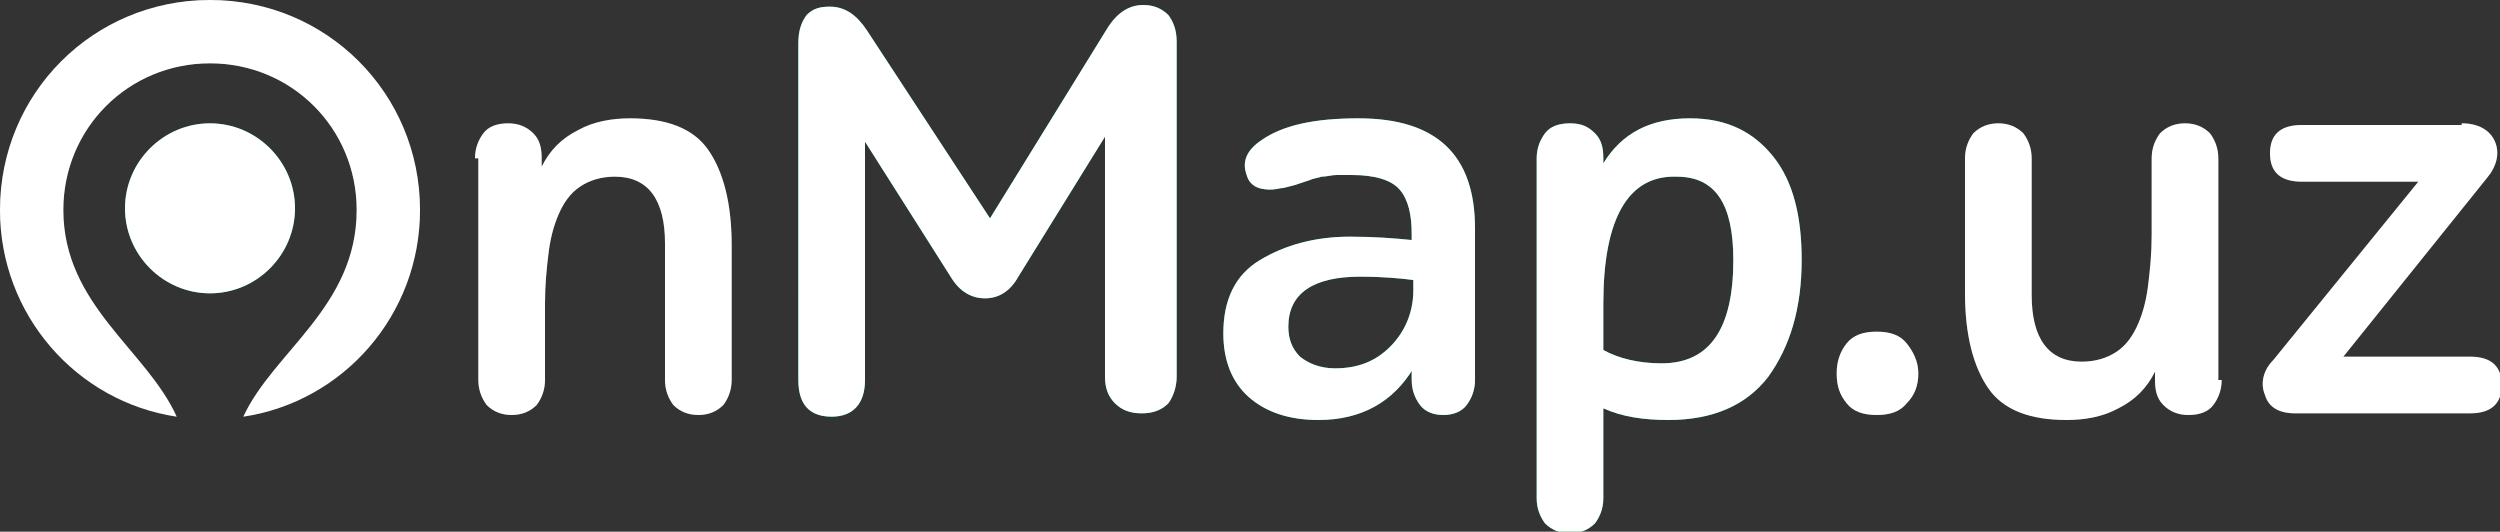 <?xml version="1.0" encoding="utf-8"?>
<!-- Generator: Adobe Illustrator 21.0.2, SVG Export Plug-In . SVG Version: 6.00 Build 0)  -->
<svg version="1.1" id="Layer_1" xmlns="http://www.w3.org/2000/svg" xmlns:xlink="http://www.w3.org/1999/xlink" x="0px" y="0px"
	 width="150px" height="31.9px" viewBox="0 0 150 31.9" style="enable-background:new 0 0 150 31.9;" xml:space="preserve">
<rect x="0" y="0" width="150" height="31.9" fill="#333333" stroke="none"/>
<style type="text/css">
	.st0{fill:#616161;}
	.st1{fill:#00C853;}
	.st2{fill-rule:evenodd;clip-rule:evenodd;fill:#00C853;}
	.st3{fill:#FFFFFF;}
</style>
<g>
	<g>
		<path class="st0" d="M28.5,9.5c0-0.6,0.2-1.1,0.5-1.5c0.3-0.4,0.8-0.6,1.5-0.6c0.6,0,1.1,0.2,1.5,0.6c0.4,0.4,0.5,0.9,0.5,1.5V10
			c0.5-1,1.2-1.7,2.2-2.2c0.9-0.5,2-0.7,3.1-0.7c2.2,0,3.8,0.6,4.7,1.9c0.9,1.3,1.4,3.2,1.4,5.7v8.1c0,0.6-0.2,1.1-0.5,1.5
			c-0.4,0.4-0.9,0.6-1.5,0.6c-0.6,0-1.1-0.2-1.5-0.6c-0.3-0.4-0.5-0.9-0.5-1.5v-8.2c0-2.6-1-4-3-4c-0.8,0-1.5,0.2-2.1,0.6
			c-0.6,0.4-1,1-1.3,1.7c-0.3,0.7-0.5,1.5-0.6,2.4c-0.1,0.8-0.2,1.8-0.2,2.9v4.6c0,0.6-0.2,1.1-0.5,1.5c-0.4,0.4-0.9,0.6-1.5,0.6
			c-0.6,0-1.1-0.2-1.5-0.6c-0.3-0.4-0.5-0.9-0.5-1.5V9.5z"/>
		<path class="st1" d="M59.4,13.1l7.1-11.5c0.6-0.9,1.3-1.3,2.1-1.3c0.6,0,1.1,0.2,1.5,0.6c0.3,0.4,0.5,0.9,0.5,1.6v20.1
			c0,0.6-0.2,1.2-0.5,1.6c-0.4,0.4-0.9,0.6-1.6,0.6c-0.7,0-1.2-0.2-1.6-0.6c-0.4-0.4-0.6-0.9-0.6-1.6V8.2l-5.2,8.4
			c-0.5,0.9-1.2,1.3-2,1.3c-0.8,0-1.5-0.4-2-1.2l-5.2-8.2v14.3c0,1.4-0.7,2.2-2,2.2c-1.3,0-2-0.7-2-2.2V2.6c0-0.8,0.2-1.3,0.5-1.7
			c0.4-0.4,0.8-0.5,1.4-0.5c0.9,0,1.6,0.5,2.2,1.4L59.4,13.1z"/>
		<path class="st1" d="M84.8,22.1c-1.2,2-3.1,3.1-5.7,3.1c-1.8,0-3.2-0.5-4.2-1.4c-1-0.9-1.5-2.2-1.5-3.8c0-2,0.7-3.5,2.2-4.4
			s3.3-1.4,5.4-1.4c1.5,0,2.7,0.1,3.7,0.2V14c0-1.1-0.2-2-0.7-2.6c-0.5-0.6-1.5-0.9-2.9-0.9c-0.3,0-0.6,0-0.9,0
			c-0.3,0-0.6,0.1-0.9,0.1c-0.3,0.1-0.5,0.1-0.7,0.2l-0.9,0.3c-0.4,0.1-0.7,0.2-0.9,0.2c-0.4,0.1-0.8,0.1-1.2,0
			c-0.4-0.1-0.7-0.4-0.8-0.8c-0.3-0.8,0-1.5,0.9-2.1c1.3-0.9,3.2-1.3,5.8-1.3c4.7,0,7,2.2,7,6.6v9.1c0,0.6-0.2,1.1-0.5,1.5
			c-0.3,0.4-0.8,0.6-1.4,0.6s-1.1-0.2-1.4-0.6s-0.5-0.9-0.5-1.5V22.1z M83.6,20.6c0.8-0.9,1.2-2,1.2-3.2v-0.6
			c-0.8-0.1-1.8-0.2-3.2-0.2c-2.8,0-4.3,1-4.3,3c0,0.7,0.2,1.3,0.7,1.8c0.5,0.4,1.2,0.7,2.1,0.7C81.6,22.1,82.7,21.6,83.6,20.6z"/>
		<path class="st1" d="M92.2,9.5c0-0.6,0.2-1.1,0.5-1.5c0.3-0.4,0.8-0.6,1.5-0.6s1.1,0.2,1.5,0.6c0.4,0.4,0.5,0.9,0.5,1.5v0.3
			c1.1-1.8,2.8-2.7,5.2-2.7c2.2,0,3.8,0.8,5,2.3c1.2,1.5,1.7,3.6,1.7,6.2c0,2.9-0.7,5.2-2,7c-1.3,1.7-3.3,2.6-6,2.6
			c-1.5,0-2.8-0.2-3.9-0.7v5.4c0,0.6-0.2,1.1-0.5,1.5c-0.4,0.4-0.9,0.6-1.5,0.6s-1.1-0.2-1.5-0.6c-0.3-0.4-0.5-0.9-0.5-1.5V9.5z
			 M96.2,18.2V21c0.9,0.5,2.1,0.8,3.5,0.8c2.9,0,4.3-2.1,4.3-6.2c0-3.4-1.1-5-3.4-5C97.7,10.5,96.2,13.1,96.2,18.2z"/>
		<g>
			<path class="st0" d="M25.2,12.6c0-7-5.6-12.6-12.6-12.6S0,5.6,0,12.6C0,18.9,4.6,24.1,10.6,25c-1.8-4-6.8-6.7-6.8-12.4
				c0-4.9,3.9-8.8,8.8-8.8s8.8,3.9,8.8,8.8c0,5.8-5,8.5-6.8,12.4C20.6,24.1,25.2,18.9,25.2,12.6z"/>
		</g>
		<path class="st2" d="M12.6,7.4c2.8,0,5.1,2.3,5.1,5.1c0,2.8-2.3,5.1-5.1,5.1s-5.1-2.3-5.1-5.1C7.5,9.7,9.8,7.4,12.6,7.4L12.6,7.4z
			"/>
		<path class="st0" d="M110.8,20.6c0.4-0.5,1-0.7,1.8-0.7c0.8,0,1.4,0.2,1.8,0.7c0.4,0.5,0.7,1.1,0.7,1.8c0,0.7-0.2,1.3-0.7,1.8
			c-0.4,0.5-1,0.7-1.8,0.7c-0.8,0-1.4-0.2-1.8-0.7c-0.4-0.5-0.6-1-0.6-1.8C110.2,21.7,110.4,21.1,110.8,20.6z"/>
		<path class="st0" d="M133.3,22.8c0,0.6-0.2,1.1-0.5,1.5c-0.3,0.4-0.8,0.6-1.5,0.6c-0.6,0-1.1-0.2-1.5-0.6
			c-0.4-0.4-0.5-0.9-0.5-1.5v-0.5c-0.5,1-1.2,1.7-2.2,2.2c-0.9,0.5-2,0.7-3.1,0.7c-2.2,0-3.8-0.6-4.7-1.9c-0.9-1.3-1.4-3.2-1.4-5.7
			V9.5c0-0.6,0.2-1.1,0.5-1.5c0.4-0.4,0.9-0.6,1.5-0.6c0.6,0,1.1,0.2,1.5,0.6c0.3,0.4,0.5,0.9,0.5,1.5v8.2c0,2.6,1,4,3,4
			c0.8,0,1.5-0.2,2.1-0.6c0.6-0.4,1-1,1.3-1.7c0.3-0.7,0.5-1.5,0.6-2.4c0.1-0.8,0.2-1.8,0.2-2.9V9.5c0-0.6,0.2-1.1,0.5-1.5
			c0.4-0.4,0.9-0.6,1.5-0.6c0.6,0,1.1,0.2,1.5,0.6c0.3,0.4,0.5,0.9,0.5,1.5V22.8z"/>
		<path class="st0" d="M147.7,7.4c1,0,1.7,0.4,2,1.1s0.1,1.5-0.5,2.2l-8.6,10.7h7.6c1.3,0,1.9,0.6,1.9,1.7c0,1.1-0.6,1.7-1.9,1.7
			h-10.5c-1,0-1.6-0.4-1.8-1.1c-0.3-0.7-0.1-1.5,0.5-2.1l8.7-10.7h-7c-1.3,0-1.9-0.6-1.9-1.7s0.6-1.7,1.9-1.7H147.7z"/>
	</g>
	<g>
		<path class="st3" d="M28.5,9.5c0-0.6,0.2-1.1,0.5-1.5c0.3-0.4,0.8-0.6,1.5-0.6c0.6,0,1.1,0.2,1.5,0.6c0.4,0.4,0.5,0.9,0.5,1.5V10
			c0.5-1,1.2-1.7,2.2-2.2c0.9-0.5,2-0.7,3.1-0.7c2.2,0,3.8,0.6,4.7,1.9c0.9,1.3,1.4,3.2,1.4,5.7v8.1c0,0.6-0.2,1.1-0.5,1.5
			c-0.4,0.4-0.9,0.6-1.5,0.6c-0.6,0-1.1-0.2-1.5-0.6c-0.3-0.4-0.5-0.9-0.5-1.5v-8.2c0-2.6-1-4-3-4c-0.8,0-1.5,0.2-2.1,0.6
			c-0.6,0.4-1,1-1.3,1.7c-0.3,0.7-0.5,1.5-0.6,2.4c-0.1,0.8-0.2,1.8-0.2,2.9v4.6c0,0.6-0.2,1.1-0.5,1.5c-0.4,0.4-0.9,0.6-1.5,0.6
			c-0.6,0-1.1-0.2-1.5-0.6c-0.3-0.4-0.5-0.9-0.5-1.5V9.5z"/>
		<path class="st3" d="M59.4,13.1l7.1-11.5c0.6-0.9,1.3-1.3,2.1-1.3c0.6,0,1.1,0.2,1.5,0.6c0.3,0.4,0.5,0.9,0.5,1.6v20.1
			c0,0.6-0.2,1.2-0.5,1.6c-0.4,0.4-0.9,0.6-1.6,0.6c-0.7,0-1.2-0.2-1.6-0.6c-0.4-0.4-0.6-0.9-0.6-1.6V8.2l-5.2,8.4
			c-0.5,0.9-1.2,1.3-2,1.3c-0.8,0-1.5-0.4-2-1.2l-5.2-8.2v14.3c0,1.4-0.7,2.2-2,2.2c-1.3,0-2-0.7-2-2.2V2.6c0-0.8,0.2-1.3,0.5-1.7
			c0.4-0.4,0.8-0.5,1.4-0.5c0.9,0,1.6,0.5,2.2,1.4L59.4,13.1z"/>
		<path class="st3" d="M84.8,22.1c-1.2,2-3.1,3.1-5.7,3.1c-1.8,0-3.2-0.5-4.2-1.4c-1-0.9-1.5-2.2-1.5-3.8c0-2,0.7-3.5,2.2-4.4
			s3.3-1.4,5.4-1.4c1.5,0,2.7,0.1,3.7,0.2V14c0-1.1-0.2-2-0.7-2.6c-0.5-0.6-1.5-0.9-2.9-0.9c-0.3,0-0.6,0-0.9,0
			c-0.3,0-0.6,0.1-0.9,0.1c-0.3,0.1-0.5,0.1-0.7,0.2l-0.9,0.3c-0.4,0.1-0.7,0.2-0.9,0.2c-0.4,0.1-0.8,0.1-1.2,0
			c-0.4-0.1-0.7-0.4-0.8-0.8c-0.3-0.8,0-1.5,0.9-2.1c1.3-0.9,3.2-1.3,5.8-1.3c4.7,0,7,2.2,7,6.6v9.1c0,0.6-0.2,1.1-0.5,1.5
			c-0.3,0.4-0.8,0.6-1.4,0.6s-1.1-0.2-1.4-0.6s-0.5-0.9-0.5-1.5V22.1z M83.6,20.6c0.8-0.9,1.2-2,1.2-3.2v-0.6
			c-0.8-0.1-1.8-0.2-3.2-0.2c-2.8,0-4.3,1-4.3,3c0,0.7,0.2,1.3,0.7,1.8c0.5,0.4,1.2,0.7,2.1,0.7C81.6,22.1,82.7,21.6,83.6,20.6z"/>
		<path class="st3" d="M92.2,9.5c0-0.6,0.2-1.1,0.5-1.5c0.3-0.4,0.8-0.6,1.5-0.6s1.1,0.2,1.5,0.6c0.4,0.4,0.5,0.9,0.5,1.5v0.3
			c1.1-1.8,2.8-2.7,5.2-2.7c2.2,0,3.8,0.8,5,2.3c1.2,1.5,1.7,3.6,1.7,6.2c0,2.9-0.7,5.2-2,7c-1.3,1.7-3.3,2.6-6,2.6
			c-1.5,0-2.8-0.2-3.9-0.7v5.4c0,0.6-0.2,1.1-0.5,1.5c-0.4,0.4-0.9,0.6-1.5,0.6s-1.1-0.2-1.5-0.6c-0.3-0.4-0.5-0.9-0.5-1.5V9.5z
			 M96.2,18.2V21c0.9,0.5,2.1,0.8,3.5,0.8c2.9,0,4.3-2.1,4.3-6.2c0-3.4-1.1-5-3.4-5C97.7,10.5,96.2,13.1,96.2,18.2z"/>
		<g>
			<path class="st3" d="M25.2,12.6c0-7-5.6-12.6-12.6-12.6S0,5.6,0,12.6C0,18.9,4.6,24.1,10.6,25c-1.8-4-6.8-6.7-6.8-12.4
				c0-4.9,3.9-8.8,8.8-8.8s8.8,3.9,8.8,8.8c0,5.8-5,8.5-6.8,12.4C20.6,24.1,25.2,18.9,25.2,12.6z"/>
		</g>
		<path class="st3" d="M12.6,7.4c2.8,0,5.1,2.3,5.1,5.1c0,2.8-2.3,5.1-5.1,5.1s-5.1-2.3-5.1-5.1C7.5,9.7,9.8,7.4,12.6,7.4L12.6,7.4z
			"/>
		<path class="st3" d="M110.8,20.6c0.4-0.5,1-0.7,1.8-0.7c0.8,0,1.4,0.2,1.8,0.7c0.4,0.5,0.7,1.1,0.7,1.8c0,0.7-0.2,1.3-0.7,1.8
			c-0.4,0.5-1,0.7-1.8,0.7c-0.8,0-1.4-0.2-1.8-0.7c-0.4-0.5-0.6-1-0.6-1.8C110.2,21.7,110.4,21.1,110.8,20.6z"/>
		<path class="st3" d="M133.3,22.8c0,0.6-0.2,1.1-0.5,1.5c-0.3,0.4-0.8,0.6-1.5,0.6c-0.6,0-1.1-0.2-1.5-0.6
			c-0.4-0.4-0.5-0.9-0.5-1.5v-0.5c-0.5,1-1.2,1.7-2.2,2.2c-0.9,0.5-2,0.7-3.1,0.7c-2.2,0-3.8-0.6-4.7-1.9c-0.9-1.3-1.4-3.2-1.4-5.7
			V9.5c0-0.6,0.2-1.1,0.5-1.5c0.4-0.4,0.9-0.6,1.5-0.6c0.6,0,1.1,0.2,1.5,0.6c0.3,0.4,0.5,0.9,0.5,1.5v8.2c0,2.6,1,4,3,4
			c0.8,0,1.5-0.2,2.1-0.6c0.6-0.4,1-1,1.3-1.7c0.3-0.7,0.5-1.5,0.6-2.4c0.1-0.8,0.2-1.8,0.2-2.9V9.5c0-0.6,0.2-1.1,0.5-1.5
			c0.4-0.4,0.9-0.6,1.5-0.6c0.6,0,1.1,0.2,1.5,0.6c0.3,0.4,0.5,0.9,0.5,1.5V22.8z"/>
		<path class="st3" d="M147.7,7.4c1,0,1.7,0.4,2,1.1s0.1,1.5-0.5,2.2l-8.6,10.7h7.6c1.3,0,1.9,0.6,1.9,1.7c0,1.1-0.6,1.7-1.9,1.7
			h-10.5c-1,0-1.6-0.4-1.8-1.1c-0.3-0.7-0.1-1.5,0.5-2.1l8.7-10.7h-7c-1.3,0-1.9-0.6-1.9-1.7s0.6-1.7,1.9-1.7H147.7z"/>
		<line class="st3" x1="98.4" y1="9.1" x2="98.7" y2="9.1"/>
	</g>
</g>
</svg>
